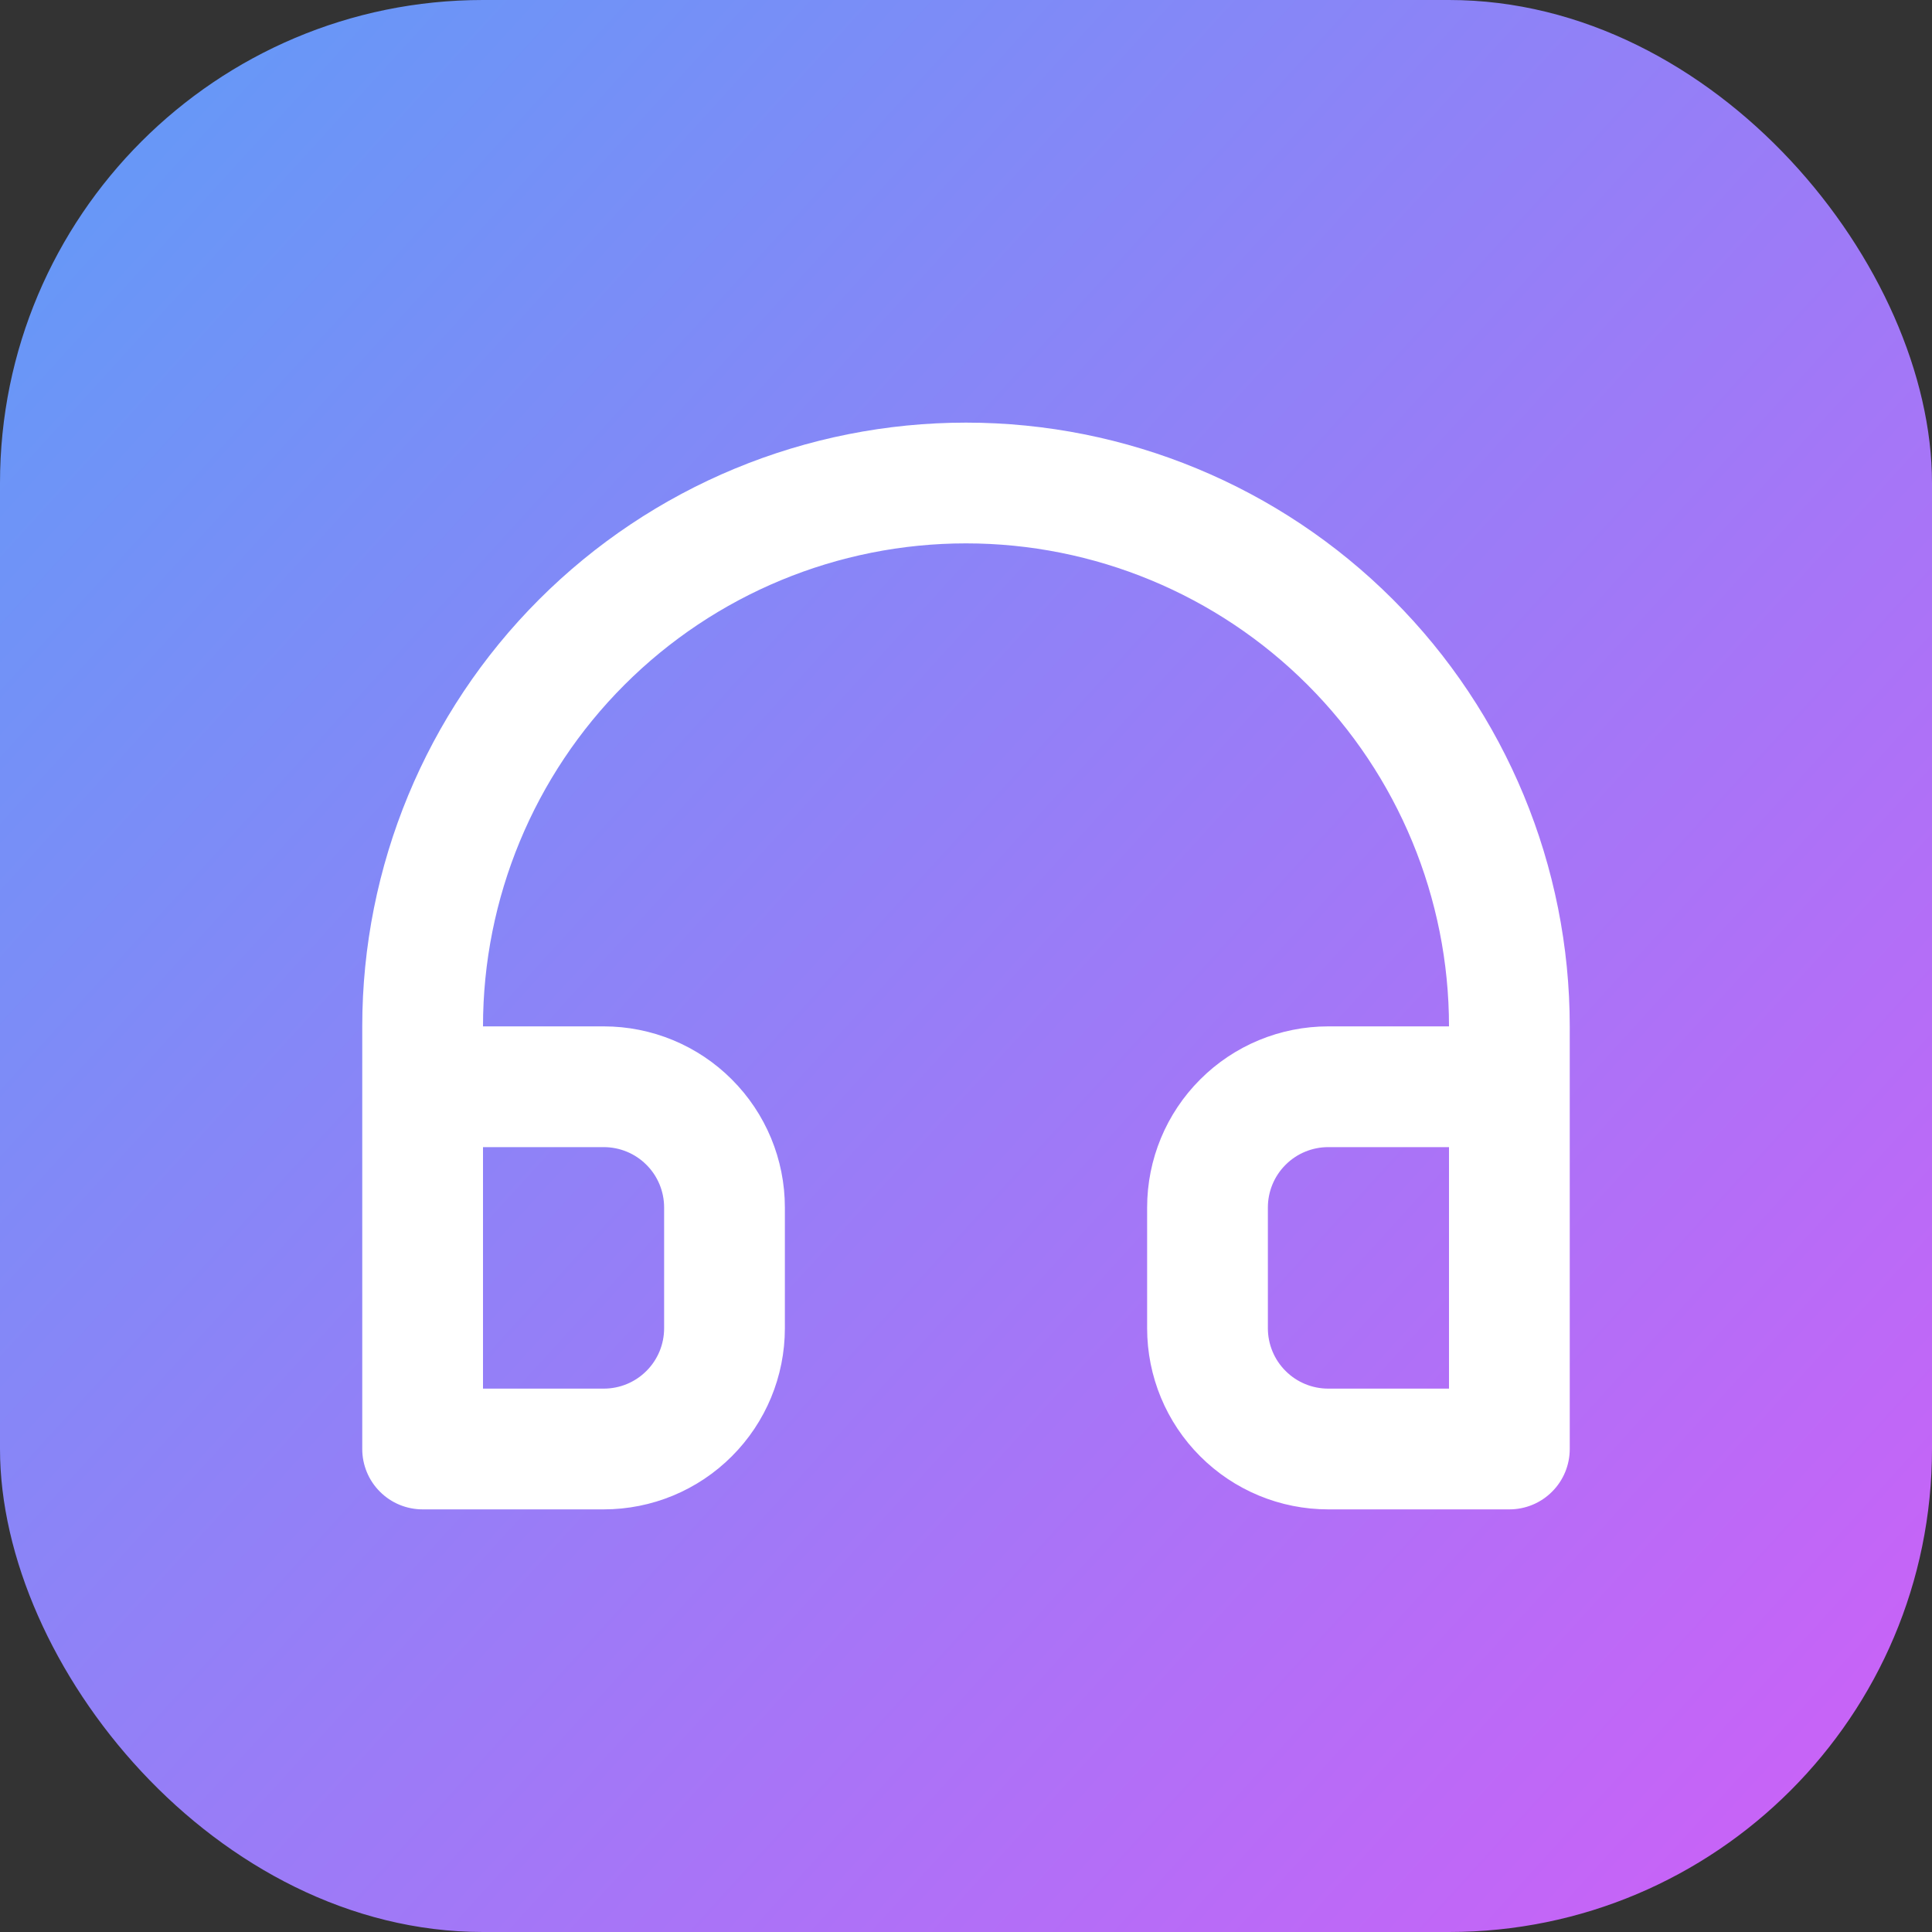 <svg width="32" height="32" viewBox="0 0 32 32" fill="none" xmlns="http://www.w3.org/2000/svg">
<rect x="0" y="0" width="32" height="32" fill="#333333" stroke="none"/>
<rect width="32" height="32" rx="8" fill="url(#paint0_linear_2713_11200)"/>
<path d="M16 7C14.687 7 13.386 7.259 12.173 7.761C10.96 8.264 9.858 9 8.929 9.929C7.054 11.804 6 14.348 6 17V24C6 24.265 6.105 24.52 6.293 24.707C6.48 24.895 6.735 25 7 25H10C10.796 25 11.559 24.684 12.121 24.121C12.684 23.559 13 22.796 13 22V20C13 19.204 12.684 18.441 12.121 17.879C11.559 17.316 10.796 17 10 17H8C8 14.878 8.843 12.843 10.343 11.343C11.843 9.843 13.878 9 16 9C18.122 9 20.157 9.843 21.657 11.343C23.157 12.843 24 14.878 24 17H22C21.204 17 20.441 17.316 19.879 17.879C19.316 18.441 19 19.204 19 20V22C19 22.796 19.316 23.559 19.879 24.121C20.441 24.684 21.204 25 22 25H25C25.265 25 25.52 24.895 25.707 24.707C25.895 24.52 26 24.265 26 24V17C26 14.348 24.946 11.804 23.071 9.929C21.196 8.054 18.652 7 16 7ZM10 19C10.265 19 10.52 19.105 10.707 19.293C10.895 19.48 11 19.735 11 20V22C11 22.265 10.895 22.52 10.707 22.707C10.52 22.895 10.265 23 10 23H8V19H10ZM24 23H22C21.735 23 21.48 22.895 21.293 22.707C21.105 22.52 21 22.265 21 22V20C21 19.735 21.105 19.48 21.293 19.293C21.48 19.105 21.735 19 22 19H24V23Z" fill="white"/>
<defs>
<linearGradient id="paint0_linear_2713_11200" x1="-1.5" y1="1.5" x2="32" y2="32" gradientUnits="userSpaceOnUse">
<stop stop-color="#5F9CF7"/>
<stop offset="1" stop-color="#CF5FF7"/>
</linearGradient>
</defs>
</svg>
